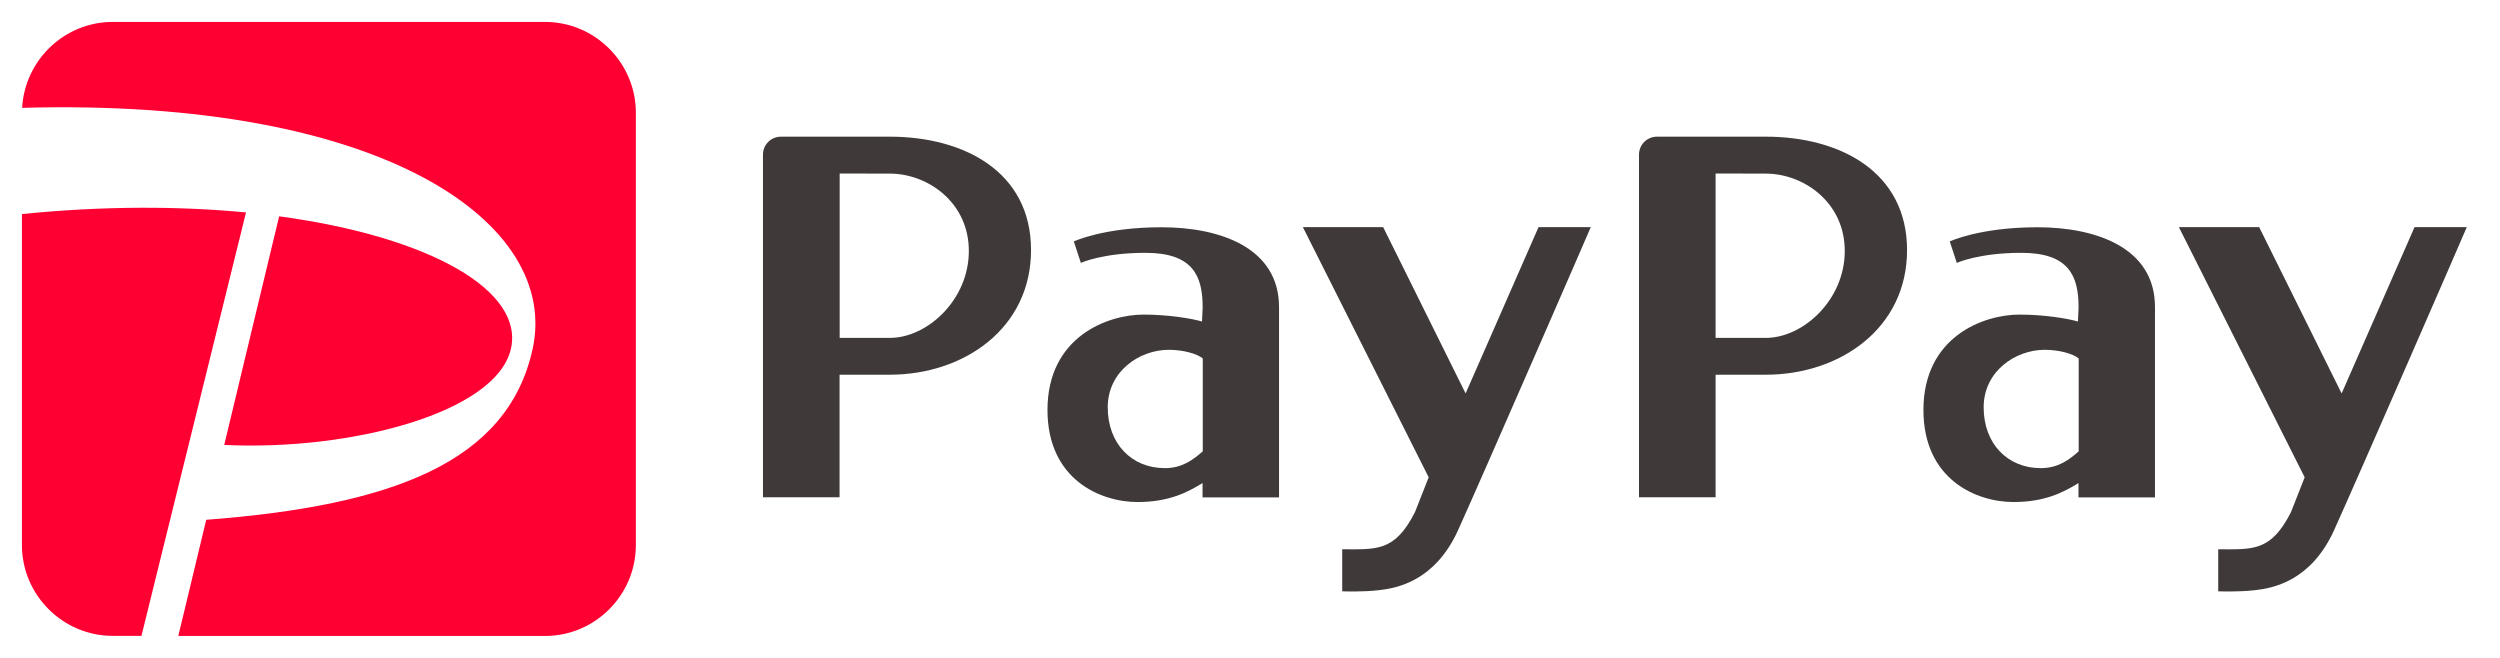 <?xml version="1.0" encoding="utf-8"?>
<!-- Generator: Adobe Illustrator 28.3.0, SVG Export Plug-In . SVG Version: 6.00 Build 0)  -->
<svg version="1.1" id="レイヤー_1" xmlns="http://www.w3.org/2000/svg" xmlns:xlink="http://www.w3.org/1999/xlink" x="0px"
	 y="0px" viewBox="0 0 114 30" style="enable-background:new 0 0 114 30;" xml:space="preserve">
<style type="text/css">
	.st0{fill:#3F3A39;}
	.st1{fill:#FF0033;}
</style>
<g>
	<path class="st0" d="M80.519,6.232h-4.961c-0.454,0-0.82,0.366-0.82,0.82v15.623h3.493
		v-5.588h2.288c3.38,0,6.443-2.11,6.443-5.682S83.899,6.232,80.519,6.232z
		 M78.231,15.408V7.912c0,0,1.077,0.005,2.288,0.005c1.715,0,3.602,1.299,3.602,3.528
		c0,2.228-1.893,3.963-3.602,3.963H78.231z M92.911,10.363
		c-2.643,0-4.002,0.647-4.002,0.647l0.321,0.978c0,0,0.998-0.459,2.944-0.459
		c2.17,0,2.609,1.052,2.609,2.49l-0.03,0.642
		c-0.464-0.138-1.551-0.316-2.663-0.316c-1.655,0-4.382,1.018-4.382,4.348
		c0,3.167,2.406,4.2,4.11,4.2c1.408,0,2.268-0.435,2.96-0.865v0.652h3.489
		v-8.661C98.281,11.282,95.559,10.363,92.911,10.363z M93.059,21.347
		c-1.517,0-2.604-1.117-2.604-2.772s1.458-2.624,2.782-2.624
		c0.667,0,1.304,0.183,1.552,0.395v4.234
		C94.363,20.956,93.864,21.347,93.059,21.347z M106.438,24.168
		c-1.062,2.347-2.806,2.648-3.587,2.742c-0.82,0.094-1.7,0.054-1.7,0.054
		v-1.917c1.557,0,2.401,0.124,3.32-1.7l0.622-1.581l-5.736-11.409h3.661
		l3.76,7.584l3.325-7.584h2.382C112.492,10.363,107.501,21.826,106.438,24.168z
		 M40.572,6.232h-4.961c-0.455,0-0.82,0.366-0.82,0.82v15.623h3.493v-5.588
		h2.288c3.38,0,6.443-2.11,6.443-5.682C47.019,7.833,43.956,6.232,40.572,6.232z
		 M38.289,15.408V7.912c0,0,1.077,0.005,2.288,0.005
		c1.715,0,3.602,1.299,3.602,3.528c0,2.228-1.892,3.963-3.602,3.963H38.289z
		 M52.968,10.363c-2.643,0-4.002,0.647-4.002,0.647l0.321,0.978
		c0,0,0.993-0.459,2.945-0.459c2.169,0,2.609,1.052,2.609,2.49l-0.03,0.642
		c-0.464-0.138-1.551-0.316-2.663-0.316c-1.65,0-4.383,1.018-4.383,4.348
		c0,3.167,2.406,4.2,4.111,4.2c1.408,0,2.263-0.435,2.96-0.865v0.652h3.488
		v-8.661C58.334,11.282,55.612,10.363,52.968,10.363z M53.117,21.347
		c-1.517,0-2.604-1.117-2.604-2.772s1.458-2.624,2.782-2.624
		c0.667,0,1.304,0.183,1.551,0.395v4.234
		C54.416,20.956,53.917,21.347,53.117,21.347z M66.492,24.168
		c-1.063,2.347-2.807,2.648-3.587,2.742c-0.82,0.094-1.7,0.054-1.7,0.054
		v-1.917c1.556,0,2.401,0.124,3.32-1.7l0.623-1.581l-5.737-11.409h3.661
		l3.76,7.584l3.325-7.584h2.382C72.544,10.363,67.554,21.826,66.492,24.168z"/>
	<path class="st1" d="M6.45,28.995H5.14C2.863,28.995,1,27.132,1,24.855v-15.094
		c3.716-0.375,7.179-0.366,10.218-0.074L6.45,28.995z M23.288,15.946
		c0.657-2.673-3.656-5.148-10.559-6.082l-2.505,10.425
		C16.01,20.566,22.582,18.822,23.288,15.946z M24.855,1H5.14
		C2.937,1,1.128,2.744,1.01,4.918c16.508-0.464,24.536,5.277,23.276,11.003
		c-1.136,5.153-6.374,7.13-14.882,7.782L8.13,29h16.725
		c2.278,0,4.14-1.863,4.14-4.14V5.14C28.995,2.863,27.132,1,24.855,1z"/>
</g>
</svg>
